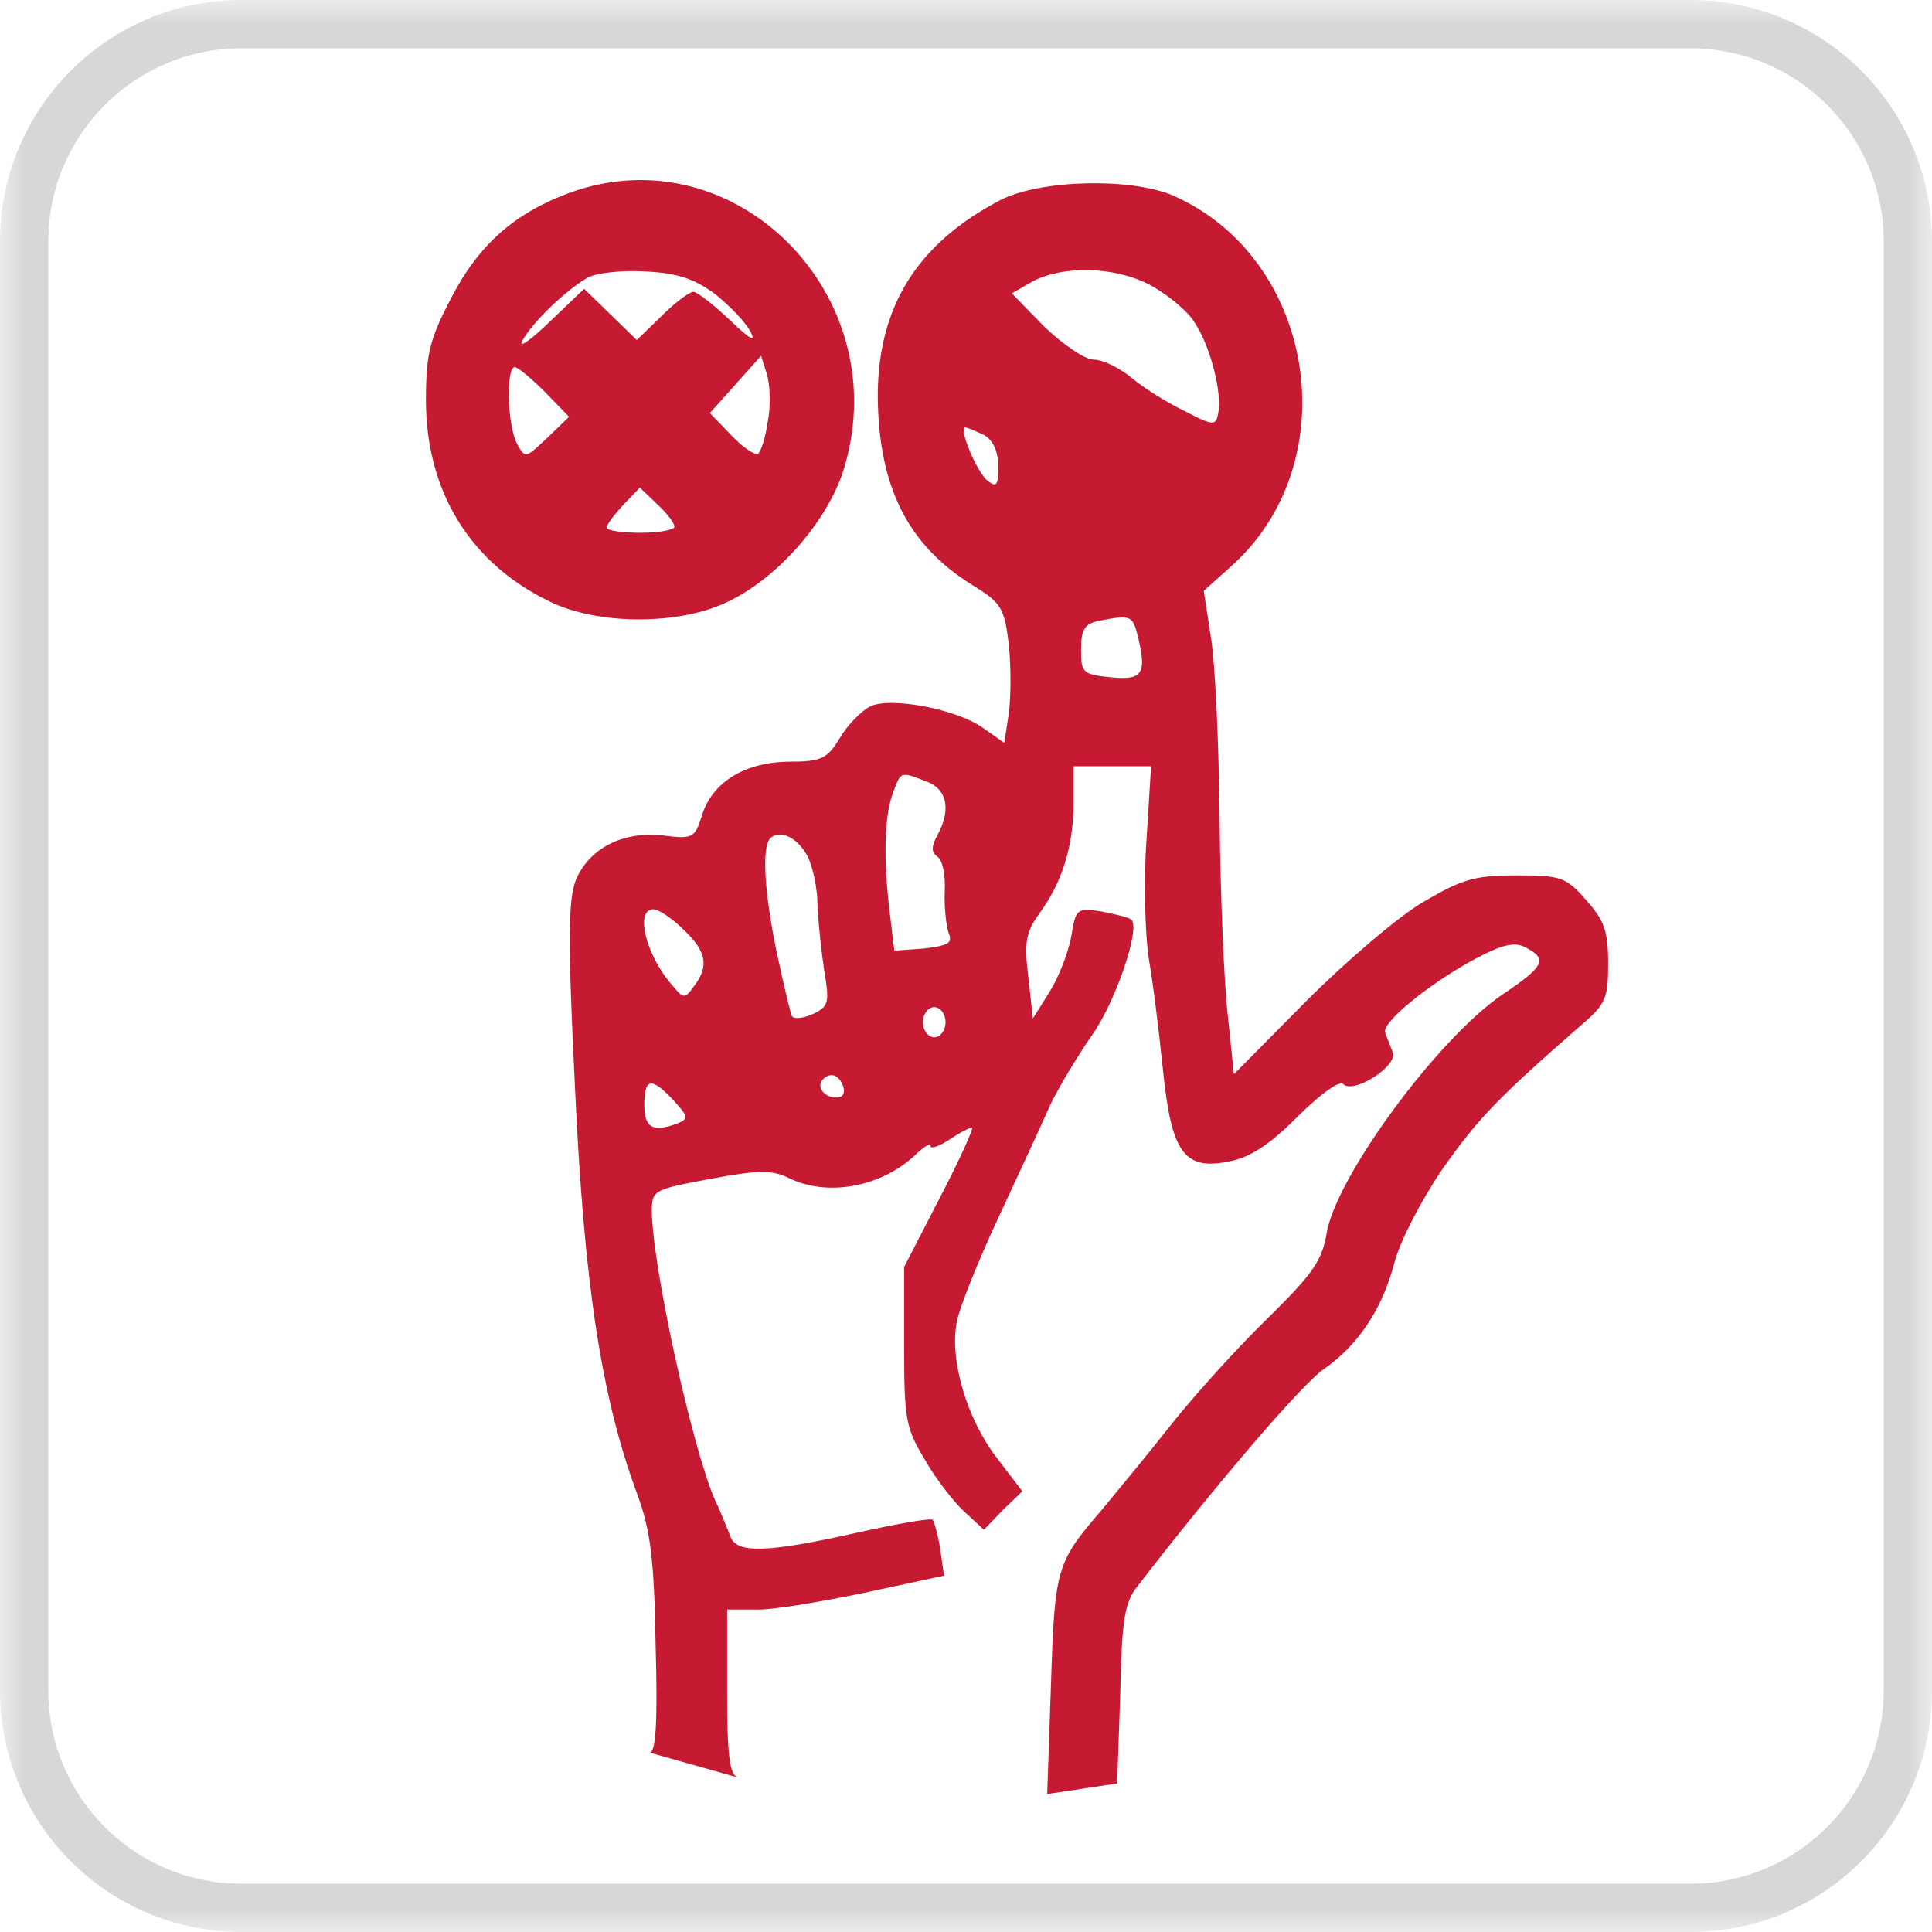 <svg width="40" height="40" viewBox="0 0 40 40" fill="none" xmlns="http://www.w3.org/2000/svg">
<g clip-path="url(#clip0_9185_2053)">
<mask id="mask0_9185_2053" style="mask-type:luminance" maskUnits="userSpaceOnUse" x="0" y="0" width="40" height="40">
<path d="M40 0H0V40H40V0Z" fill="white"/>
</mask>
<g mask="url(#mask0_9185_2053)">
<path d="M35 0.5H5C2.515 0.5 0.5 2.515 0.5 5V35C0.5 37.485 2.515 39.5 5 39.5H35C37.485 39.5 39.5 37.485 39.5 35V5C39.5 2.515 37.485 0.5 35 0.5Z" stroke="#D7D7D7"/>
<path fill-rule="evenodd" clip-rule="evenodd" d="M23.193 35.086L23.13 36.925L21.681 37.143L21.759 34.883C21.837 32.451 21.868 32.357 22.819 31.251C23.13 30.876 23.785 30.081 24.253 29.489C24.721 28.897 25.609 27.914 26.233 27.306C27.168 26.387 27.371 26.106 27.464 25.545C27.651 24.376 29.771 21.492 31.112 20.587C31.97 20.011 32.047 19.855 31.595 19.621C31.377 19.496 31.128 19.543 30.567 19.839C29.6 20.354 28.587 21.18 28.68 21.383C28.699 21.439 28.735 21.528 28.77 21.618C28.794 21.678 28.817 21.738 28.836 21.788C28.945 22.068 28.026 22.661 27.807 22.443C27.729 22.365 27.324 22.661 26.856 23.128C26.279 23.705 25.874 23.97 25.438 24.048C24.518 24.235 24.253 23.861 24.081 22.178C24.003 21.429 23.879 20.385 23.785 19.855C23.707 19.34 23.676 18.218 23.738 17.376L23.832 15.864H23.037H22.226V16.628C22.226 17.516 21.992 18.265 21.525 18.904C21.244 19.294 21.197 19.496 21.291 20.229L21.384 21.086L21.727 20.541C21.914 20.244 22.117 19.73 22.18 19.387C22.273 18.81 22.289 18.795 22.819 18.873C23.115 18.935 23.395 18.997 23.427 19.044C23.614 19.231 23.084 20.774 22.6 21.445C22.32 21.85 21.93 22.489 21.743 22.879C21.572 23.269 21.088 24.313 20.667 25.218C20.246 26.122 19.857 27.088 19.81 27.369C19.654 28.133 20.012 29.364 20.62 30.159L21.166 30.876L20.761 31.266L20.371 31.672L19.95 31.282C19.732 31.079 19.358 30.596 19.14 30.206C18.75 29.567 18.719 29.364 18.719 27.868V26.231L19.467 24.781C19.872 24.002 20.168 23.347 20.122 23.347C20.075 23.347 19.857 23.456 19.654 23.596C19.436 23.736 19.264 23.799 19.264 23.721C19.264 23.659 19.108 23.752 18.921 23.939C18.22 24.578 17.128 24.781 16.333 24.391C15.991 24.22 15.71 24.22 14.712 24.407C13.543 24.625 13.496 24.641 13.496 25.062C13.496 26.168 14.322 29.957 14.806 31.064C14.889 31.23 14.972 31.438 15.037 31.599C15.069 31.68 15.097 31.749 15.117 31.796C15.227 32.17 15.866 32.155 17.736 31.734C18.578 31.547 19.28 31.422 19.311 31.469C19.342 31.5 19.42 31.781 19.467 32.077L19.545 32.622L17.877 32.981C16.973 33.168 15.959 33.34 15.648 33.324H15.055V35.023C15.055 36.333 15.102 36.738 15.273 36.8L13.449 36.286C13.574 36.286 13.621 35.694 13.574 34.072C13.543 32.233 13.465 31.672 13.184 30.908C12.452 28.928 12.093 26.589 11.906 22.552C11.75 19.403 11.766 18.639 11.922 18.218C12.202 17.563 12.888 17.204 13.73 17.298C14.338 17.376 14.385 17.345 14.525 16.908C14.728 16.207 15.398 15.786 16.318 15.77C17.019 15.77 17.128 15.708 17.393 15.271C17.549 15.006 17.83 14.726 18.002 14.632C18.407 14.414 19.826 14.679 20.371 15.084L20.792 15.381L20.886 14.773C20.932 14.43 20.932 13.79 20.886 13.338C20.792 12.575 20.73 12.481 20.122 12.107C18.797 11.281 18.189 10.08 18.173 8.21C18.173 6.354 18.984 5.045 20.714 4.141C21.54 3.72 23.395 3.673 24.284 4.047C27.23 5.341 27.901 9.535 25.516 11.701L24.923 12.232L25.064 13.151C25.157 13.666 25.235 15.365 25.251 16.955C25.266 18.545 25.344 20.385 25.422 21.04L25.547 22.24L27.043 20.728C27.87 19.901 28.961 18.966 29.475 18.67C30.27 18.202 30.535 18.124 31.393 18.124C32.312 18.124 32.422 18.155 32.843 18.639C33.217 19.06 33.295 19.278 33.295 19.948C33.295 20.665 33.248 20.79 32.733 21.227C31.003 22.739 30.598 23.16 29.865 24.204C29.428 24.843 28.976 25.716 28.867 26.153C28.618 27.104 28.119 27.852 27.402 28.351C26.965 28.647 25.173 30.736 23.551 32.841C23.286 33.168 23.224 33.527 23.193 35.086ZM24.705 6.635C24.533 6.386 24.113 6.058 23.785 5.887C23.052 5.513 22.008 5.497 21.384 5.824L20.948 6.074L21.618 6.76C22.008 7.134 22.46 7.446 22.647 7.446C22.834 7.446 23.177 7.617 23.427 7.82C23.66 8.022 24.159 8.334 24.518 8.506C25.11 8.817 25.173 8.818 25.219 8.568C25.313 8.132 25.048 7.118 24.705 6.635ZM20.667 9.659C20.667 9.332 20.558 9.114 20.371 9.005C20.2 8.927 20.028 8.849 19.981 8.849C19.841 8.849 20.215 9.768 20.449 9.956C20.636 10.096 20.667 10.049 20.667 9.659ZM23.006 14.024C23.676 14.087 23.754 13.946 23.536 13.089C23.442 12.746 23.38 12.73 22.741 12.855C22.46 12.918 22.382 13.027 22.382 13.447C22.382 13.931 22.413 13.962 23.006 14.024ZM19.405 17.298C19.701 16.753 19.607 16.331 19.171 16.176C18.893 16.069 18.765 16.015 18.681 16.054C18.606 16.09 18.566 16.203 18.485 16.425C18.313 16.877 18.282 17.766 18.422 18.904L18.516 19.683L19.14 19.637C19.638 19.574 19.732 19.527 19.638 19.309C19.592 19.169 19.545 18.779 19.56 18.452C19.576 18.109 19.514 17.797 19.405 17.735C19.28 17.641 19.28 17.532 19.405 17.298ZM16.926 18.748C16.926 18.405 16.832 17.953 16.723 17.735C16.52 17.345 16.146 17.158 15.944 17.36C15.772 17.547 15.819 18.452 16.084 19.73C16.224 20.385 16.365 20.977 16.396 21.04C16.443 21.102 16.63 21.086 16.832 20.993C17.16 20.837 17.175 20.759 17.066 20.104C17.004 19.699 16.941 19.091 16.926 18.748ZM14.369 20.416C14.681 20.011 14.634 19.699 14.151 19.247C13.917 19.013 13.636 18.826 13.527 18.826C13.138 18.826 13.371 19.792 13.933 20.416C14.151 20.681 14.182 20.681 14.369 20.416ZM19.342 21.476C19.467 21.476 19.576 21.336 19.576 21.164C19.576 20.993 19.467 20.852 19.342 20.852C19.218 20.852 19.108 20.993 19.108 21.164C19.108 21.336 19.218 21.476 19.342 21.476ZM17.316 22.723C17.456 22.723 17.503 22.63 17.456 22.489C17.362 22.24 17.191 22.193 17.035 22.349C16.895 22.505 17.066 22.723 17.316 22.723ZM14.042 23.253C14.26 23.16 14.245 23.113 13.948 22.785C13.481 22.287 13.34 22.318 13.34 22.879C13.34 23.347 13.512 23.456 14.042 23.253Z" fill="#C51A32"/>
<path d="M11.813 3.984C10.659 4.405 9.911 5.06 9.334 6.183C8.897 7.024 8.819 7.321 8.819 8.287C8.819 10.205 9.77 11.717 11.47 12.496C12.483 12.948 14.12 12.933 15.086 12.449C16.131 11.951 17.175 10.735 17.487 9.659C18.532 6.089 15.211 2.768 11.813 3.984ZM14.806 6.089C15.117 6.338 15.445 6.681 15.538 6.868C15.663 7.102 15.523 7.024 15.102 6.619C14.774 6.307 14.432 6.042 14.354 6.042C14.276 6.042 13.979 6.26 13.699 6.541L13.184 7.04L12.639 6.51L12.093 5.98L11.376 6.666C10.971 7.056 10.721 7.227 10.815 7.056C11.002 6.697 11.703 6.011 12.171 5.746C12.343 5.652 12.873 5.59 13.371 5.621C14.026 5.652 14.385 5.777 14.806 6.089ZM15.897 8.724C15.85 9.051 15.757 9.347 15.694 9.394C15.616 9.425 15.367 9.254 15.133 9.004L14.697 8.552L15.227 7.96L15.757 7.367L15.881 7.757C15.944 7.975 15.959 8.412 15.897 8.724ZM11.283 8.116L11.781 8.63L11.329 9.067C10.877 9.487 10.877 9.503 10.706 9.191C10.503 8.817 10.472 7.601 10.659 7.601C10.721 7.601 11.002 7.835 11.283 8.116ZM13.964 10.906C13.964 10.968 13.652 11.031 13.262 11.031C12.873 11.031 12.561 10.984 12.561 10.922C12.561 10.859 12.717 10.657 12.904 10.454L13.247 10.095L13.605 10.438C13.808 10.626 13.964 10.828 13.964 10.906Z" fill="#C51A32"/>
</g>
</g>
<defs>
<clipPath id="clip0_9185_2053">
<rect width="40" height="40" fill="white"/>
</clipPath>
</defs>
</svg>

